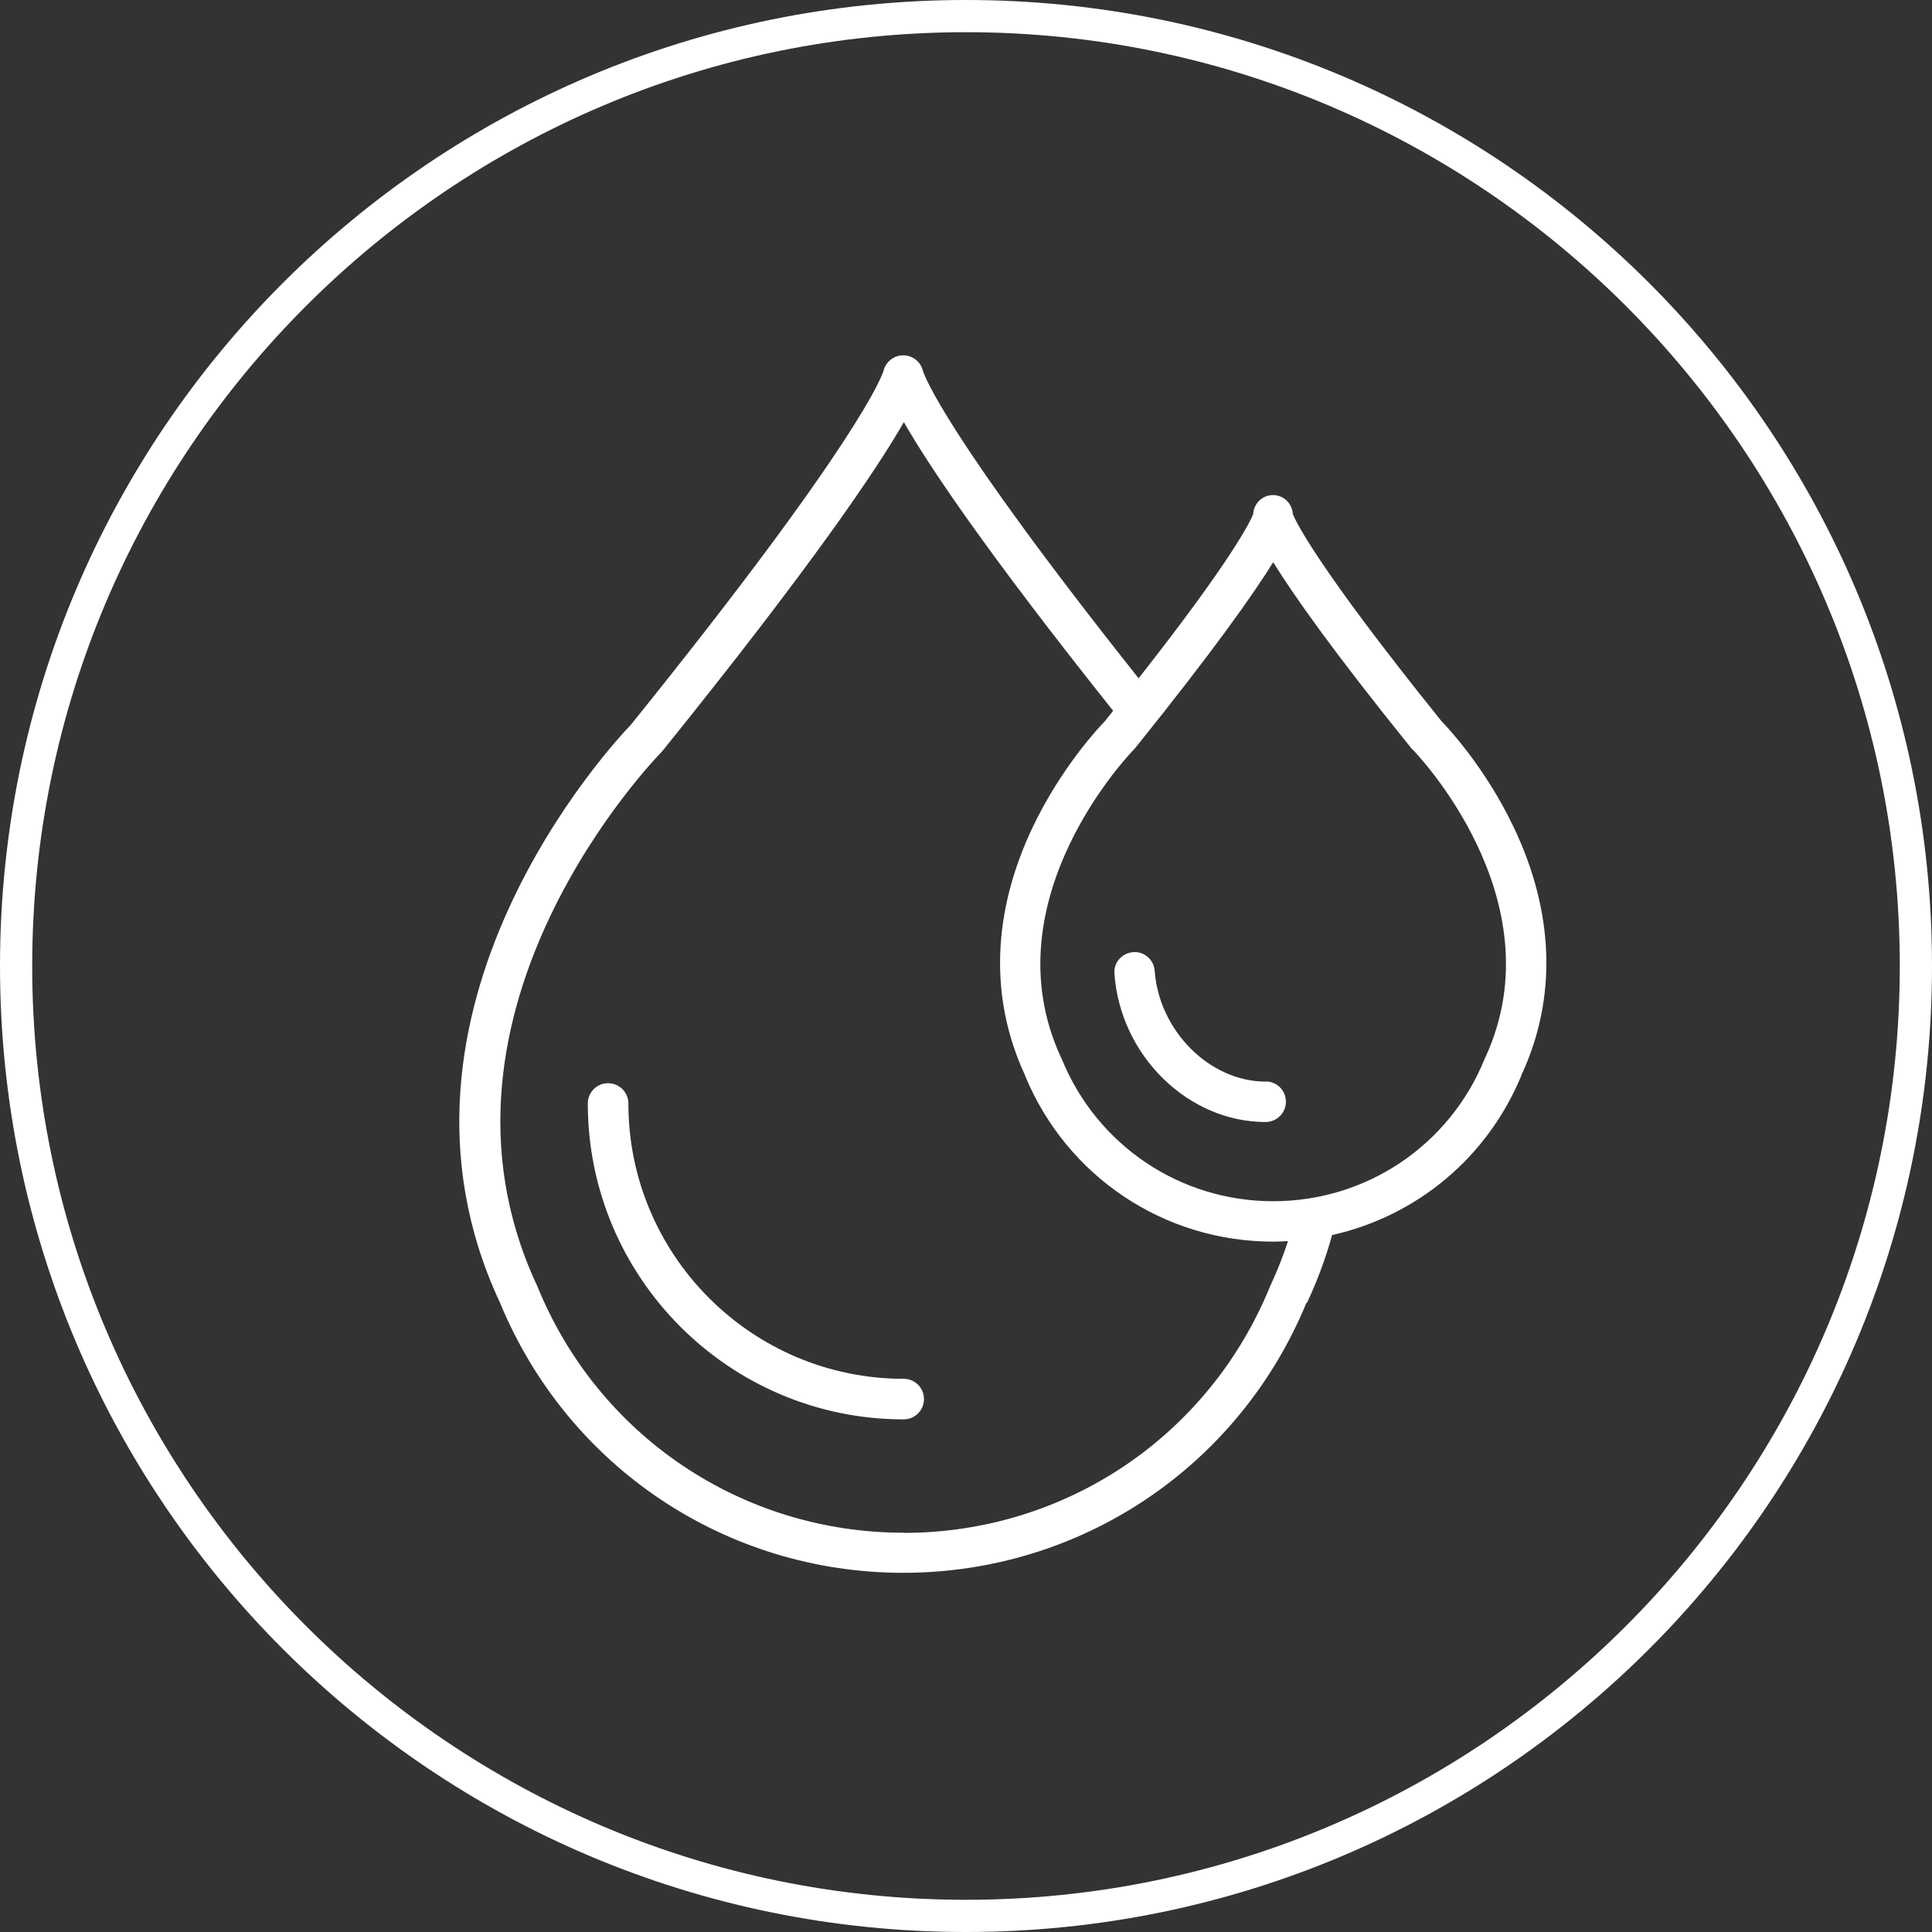 <?xml version="1.0" encoding="UTF-8"?><svg id="Calque_2" xmlns="http://www.w3.org/2000/svg" width="120" height="120" viewBox="0 0 120 120"><rect x="0" y="0" width="120" height="120" fill="#333333" stroke="none"/><defs><style>.cls-1{fill:#fff;}</style></defs><g id="Calque_1-2"><g><path class="cls-1" d="M60,2c31.98,0,58,26.02,58,58s-26.02,58-58,58S2,91.98,2,60,28.02,2,60,2m0-2C26.86,0,0,26.86,0,60s26.86,60,60,60,60-26.86,60-60S93.14,0,60,0h0Z"/><g><path class="cls-1" d="M81.18,80.92s.01-.03,.02-.04c.65-1.4,1.16-2.79,1.54-4.17,5.24-1.17,9.65-4.8,11.76-9.92,0,0,0-.01,0-.02,2.22-4.77,2.05-10.11-.5-15.43-1.76-3.68-4.07-6.14-4.46-6.54-7.81-9.7-9.07-12.45-9.24-12.87-.04-.66-.57-1.18-1.23-1.18s-1.2,.52-1.23,1.18c-.15,.38-1.19,2.66-7.12,10.2-12.09-15.23-13.31-18.83-13.39-19.08-.13-.57-.64-.98-1.23-.98s-1.09,.41-1.23,.98c-.08,.26-1.44,4.29-15.68,21.96-1.04,1.08-16.61,17.7-8.16,35.85,0,.01,.01,.03,.02,.04,4.2,10.2,14.02,16.79,25.05,16.79s20.85-6.59,25.05-16.78Zm6.55-34.38c.09,.09,9.05,9.27,4.54,19.11-.02,.04-.04,.08-.06,.13-2.18,5.36-7.34,8.83-13.13,8.83s-10.94-3.47-13.13-8.83c-.02-.04-.04-.08-.06-.12-4.52-9.84,4.45-19.02,4.54-19.11,.03-.03,.06-.07,.09-.1,4.86-6.04,7.32-9.53,8.56-11.53,1.24,2,3.69,5.5,8.56,11.53,.03,.03,.06,.07,.09,.1h0Zm-31.6,48.66c-10.04,0-18.98-6.01-22.76-15.32-.02-.05-.04-.1-.07-.15-7.85-17.04,7.6-32.83,7.76-32.99,.03-.03,.06-.07,.09-.1,9.33-11.57,13.3-17.48,14.99-20.42,1.56,2.72,5.08,7.99,13,17.93-.17,.21-.34,.43-.52,.65-.38,.39-2.69,2.85-4.46,6.54-2.54,5.32-2.72,10.65-.5,15.43,0,0,0,0,0,.02,2.59,6.28,8.63,10.33,15.42,10.33,.31,0,.61-.02,.92-.03-.29,.88-.63,1.76-1.04,2.65-.03,.05-.05,.1-.07,.15-3.79,9.31-12.72,15.32-22.76,15.32h0Z"/><path class="cls-1" d="M56.13,85.64c-9.43,0-17.1-7.67-17.1-17.1,0-.69-.56-1.26-1.26-1.26s-1.26,.56-1.26,1.26c0,10.82,8.8,19.62,19.62,19.62,.69,0,1.26-.56,1.26-1.26s-.56-1.26-1.26-1.26h0Z"/><path class="cls-1" d="M78.61,67.18c-3.47,0-6.62-3.15-6.89-6.88-.05-.69-.65-1.22-1.34-1.16-.69,.05-1.22,.65-1.16,1.34,.36,5.08,4.57,9.21,9.39,9.21,.69,0,1.26-.56,1.26-1.26s-.56-1.26-1.26-1.26Z"/></g></g></g></svg>